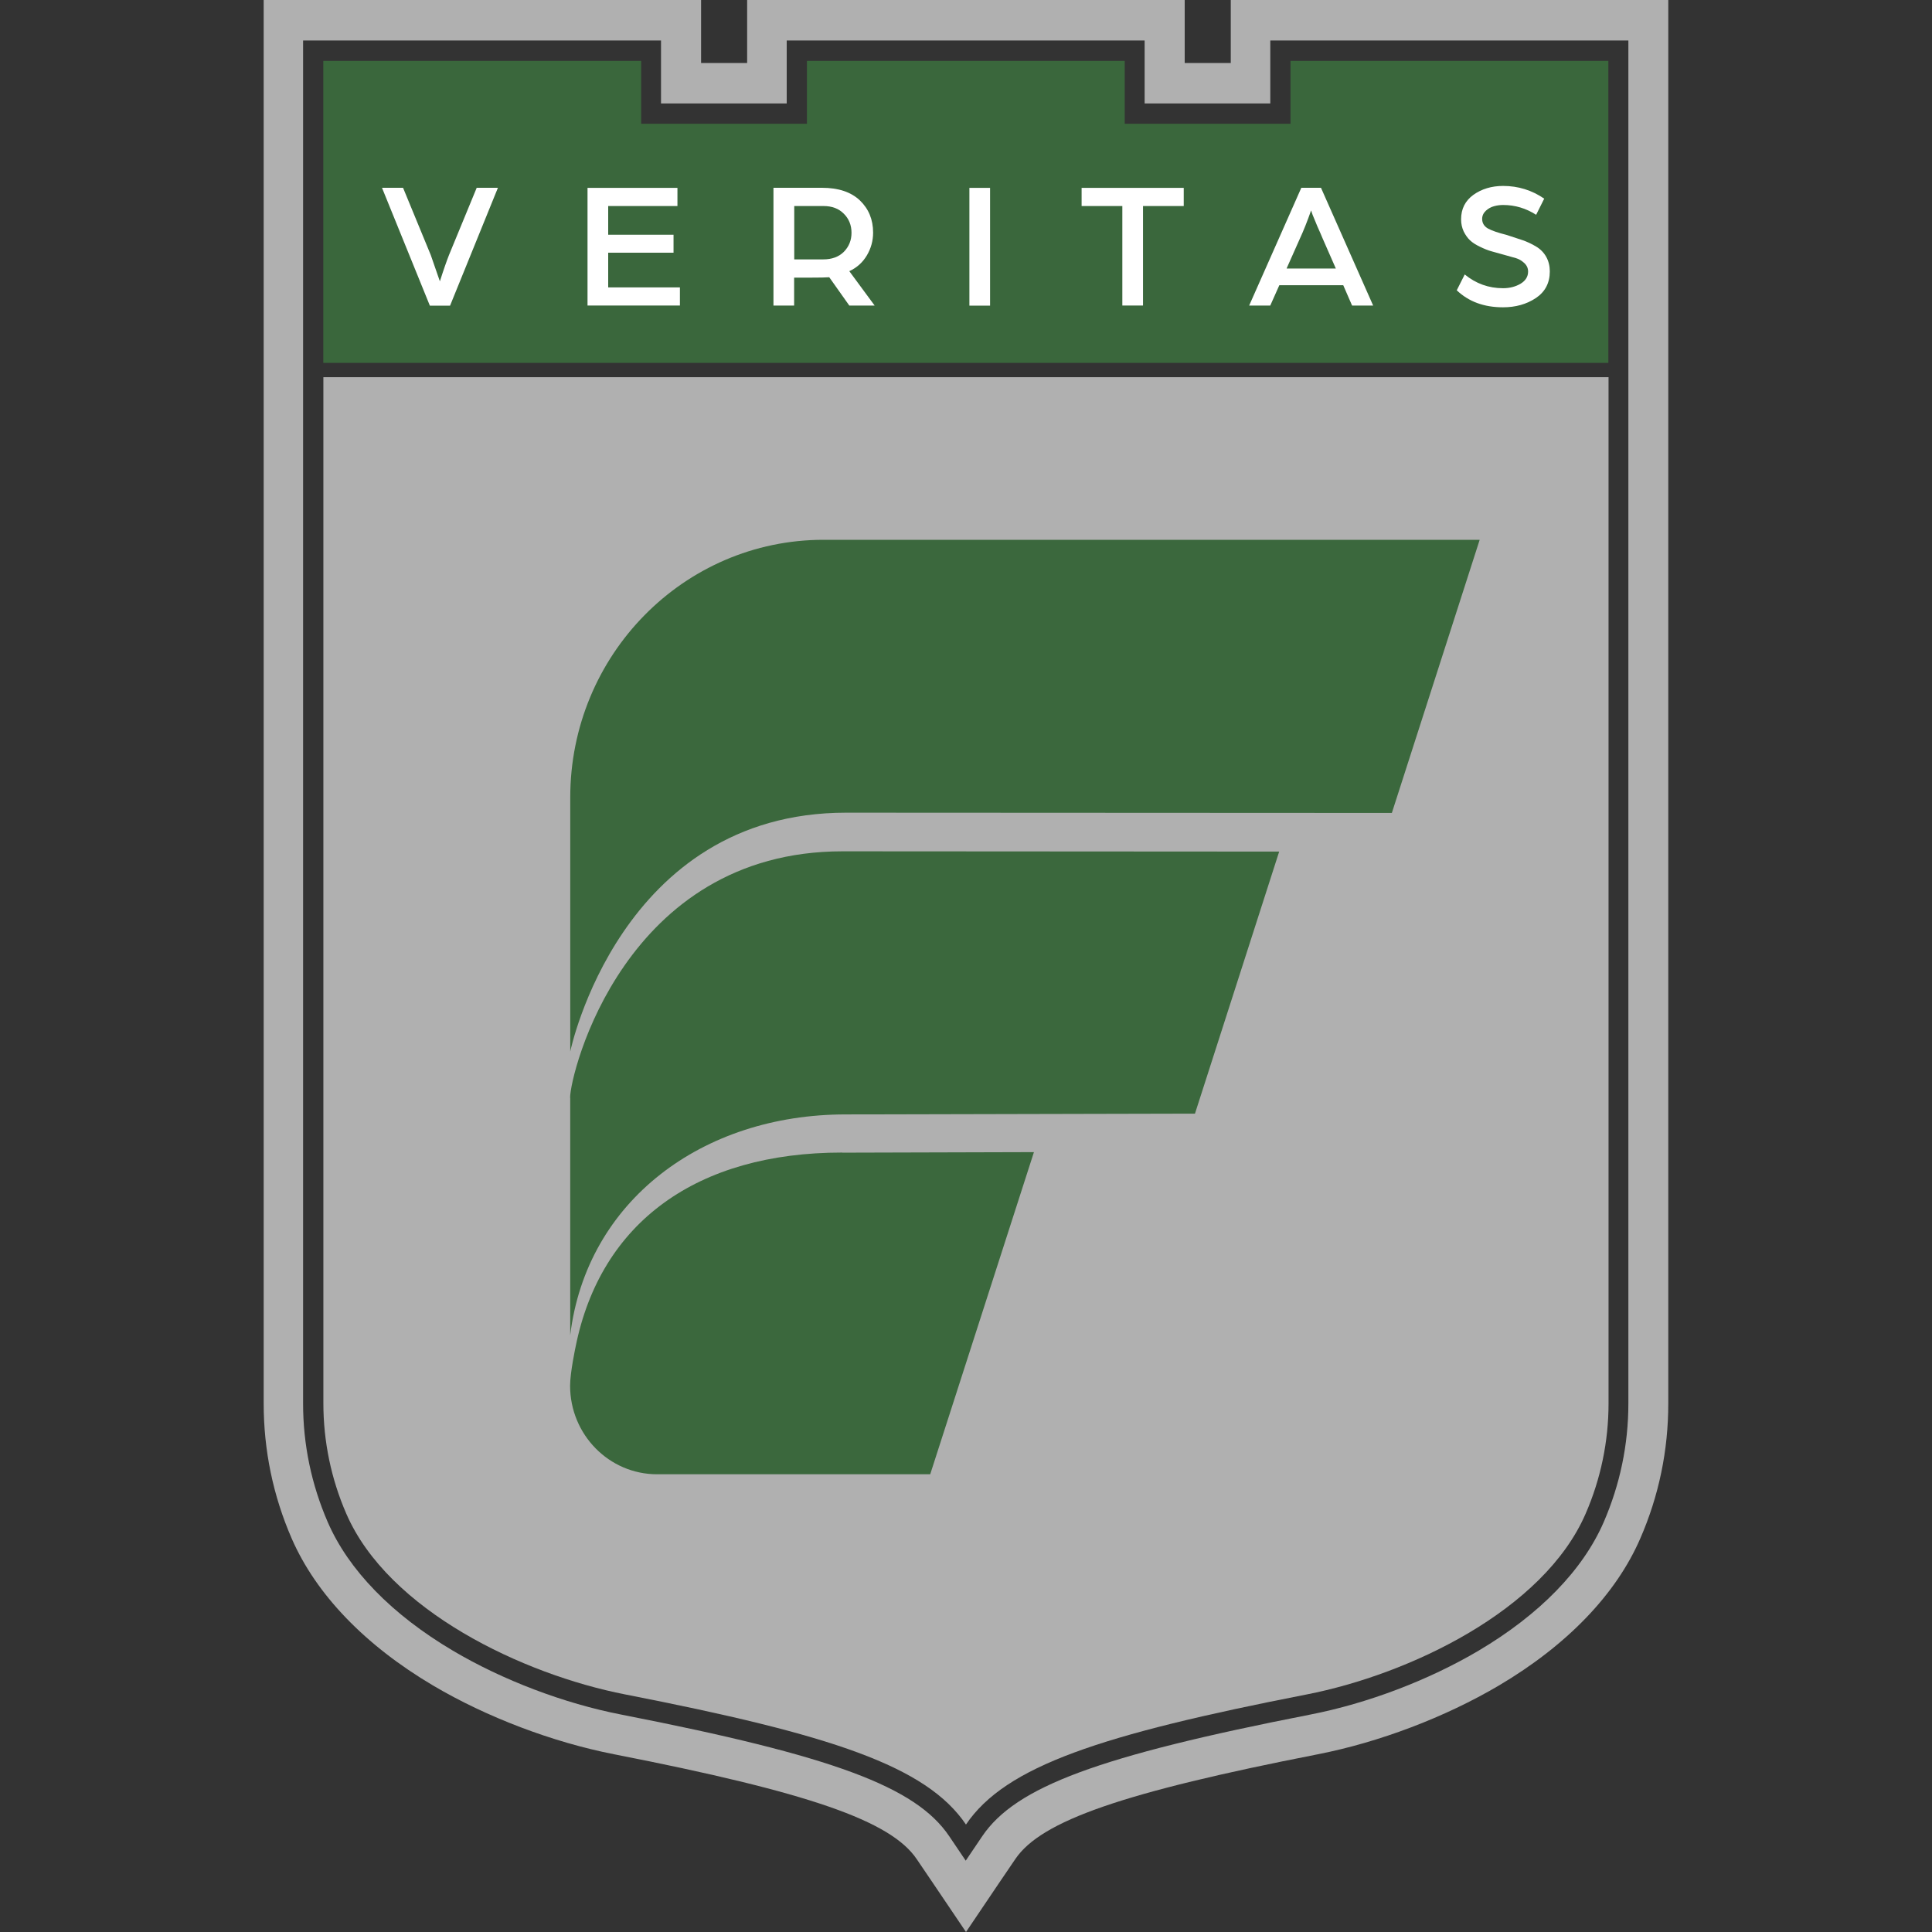 <svg width="50" height="50" viewBox="0 0 50 50" fill="none" xmlns="http://www.w3.org/2000/svg">
<rect x="0" y="0" width="50" height="50" fill="#333333" stroke="none"/>
<path d="M8.369 9.761V36.321C8.369 37.304 8.571 38.276 8.962 39.174C10.049 41.681 13.534 43.335 16.181 43.852C21.511 44.893 23.972 45.702 24.999 47.219C26.023 45.705 28.487 44.893 33.818 43.852C36.464 43.335 39.949 41.681 41.036 39.174C41.427 38.276 41.629 37.304 41.629 36.321V9.761H8.369Z" fill="#B0B0B0"/>
<path d="M42.142 1.048V36.324C42.142 37.386 41.926 38.417 41.505 39.39C40.966 40.633 39.845 41.784 38.266 42.719C36.976 43.482 35.391 44.085 33.909 44.373C28.431 45.445 26.289 46.239 25.421 47.52L24.993 48.154L24.565 47.52C23.7 46.239 21.558 45.445 16.077 44.373C14.595 44.085 13.009 43.482 11.72 42.719C10.141 41.784 9.02 40.633 8.481 39.39C8.06 38.417 7.844 37.386 7.844 36.324V1.048H17.107V2.678H20.36V1.048H29.623V2.678H32.875V1.048H42.138H42.142ZM43.172 0H31.852V1.63H30.66V0H19.336V1.63H18.144V0H6.824V36.324C6.824 37.533 7.067 38.708 7.548 39.814C8.178 41.26 9.444 42.578 11.211 43.623C12.595 44.441 14.303 45.089 15.892 45.4C20.932 46.387 23.053 47.12 23.724 48.113L24.151 48.743L25 50L25.848 48.743L26.276 48.113C26.946 47.12 29.067 46.387 34.108 45.4C35.697 45.089 37.401 44.441 38.788 43.623C40.556 42.578 41.825 41.26 42.451 39.814C42.933 38.708 43.175 37.533 43.175 36.324V0H43.172Z" fill="#B0B0B0"/>
<path d="M33.398 1.576V3.203H29.108V1.576H20.883V3.203H16.593V1.576H8.367V3.203V9.391H41.624V3.203V1.576H33.398Z" fill="#3A673C"/>
<path d="M11.125 7.911L9.886 4.86H10.431L11.148 6.6L11.384 7.281C11.482 6.973 11.562 6.747 11.62 6.6L12.337 4.86H12.886L11.647 7.911H11.125V7.911Z" fill="white"/>
<path d="M15.205 7.907V4.862H17.532V5.332H15.74V6.075H17.431V6.54H15.74V7.438H17.596V7.907H15.205Z" fill="white"/>
<path d="M20.017 7.908V4.86H21.273C21.697 4.86 22.023 4.969 22.252 5.185C22.481 5.404 22.596 5.682 22.596 6.021C22.596 6.23 22.542 6.428 22.434 6.61C22.326 6.792 22.175 6.928 21.98 7.018L22.636 7.908H21.98L21.461 7.175C21.37 7.182 21.212 7.185 20.983 7.185H20.552V7.908H20.017V7.908ZM20.552 6.713H21.306C21.528 6.713 21.707 6.648 21.838 6.518C21.97 6.384 22.037 6.22 22.037 6.024C22.037 5.829 21.97 5.661 21.838 5.531C21.707 5.398 21.532 5.332 21.313 5.332H20.555V6.713H20.552Z" fill="white"/>
<path d="M25.623 4.862H25.088V7.91H25.623V4.862Z" fill="white"/>
<path d="M29.046 7.907V5.332H27.992V4.862H30.635V5.332H29.581V7.907H29.046Z" fill="white"/>
<path d="M32.328 7.908L33.678 4.86H34.187L35.537 7.908H34.992L34.763 7.381H33.109L32.874 7.908H32.328V7.908ZM33.301 6.949H34.571L34.23 6.172C34.194 6.083 34.146 5.976 34.093 5.857C34.042 5.737 34.002 5.637 33.971 5.562L33.931 5.446C33.833 5.726 33.736 5.97 33.641 6.175L33.298 6.946L33.301 6.949Z" fill="white"/>
<path d="M37.698 7.518L37.907 7.103C38.197 7.34 38.526 7.459 38.9 7.459C39.072 7.459 39.224 7.418 39.352 7.343C39.483 7.264 39.547 7.158 39.547 7.028C39.547 6.939 39.513 6.867 39.446 6.805C39.378 6.744 39.308 6.703 39.237 6.682C39.163 6.661 39.062 6.634 38.931 6.596C38.799 6.559 38.691 6.528 38.601 6.504C38.51 6.48 38.412 6.439 38.304 6.387C38.197 6.336 38.109 6.281 38.045 6.22C37.981 6.161 37.927 6.083 37.88 5.99C37.836 5.894 37.813 5.792 37.813 5.675C37.813 5.405 37.92 5.196 38.133 5.041C38.345 4.891 38.601 4.812 38.9 4.812C39.291 4.812 39.644 4.922 39.964 5.141L39.755 5.559C39.493 5.391 39.21 5.305 38.9 5.305C38.823 5.305 38.745 5.315 38.668 5.336C38.59 5.357 38.52 5.394 38.456 5.452C38.392 5.511 38.358 5.583 38.358 5.665C38.358 5.774 38.409 5.857 38.51 5.915C38.611 5.97 38.769 6.024 38.988 6.079C39.146 6.131 39.284 6.175 39.405 6.216C39.523 6.257 39.641 6.312 39.755 6.381C39.87 6.449 39.958 6.542 40.018 6.651C40.079 6.761 40.109 6.888 40.109 7.024C40.109 7.322 39.988 7.552 39.749 7.713C39.506 7.874 39.224 7.953 38.897 7.953C38.405 7.953 38.008 7.805 37.702 7.514" fill="white"/>
<path d="M21.314 13.97C17.694 13.97 14.758 16.956 14.758 20.638V27.214C14.758 27.214 16.037 21.032 21.896 21.032L36.021 21.039L38.294 13.97H21.314Z" fill="url(#paint0_linear_7141_31730)"/>
<path d="M14.757 28.409V34.557C15.178 31.081 18.175 28.841 21.885 28.841C21.892 28.841 30.926 28.82 30.926 28.82L33.105 22.039L21.805 22.032C16.158 22.032 14.754 27.79 14.754 28.409" fill="url(#paint1_linear_7141_31730)"/>
<path d="M21.794 29.828C18.047 29.828 15.542 31.622 14.895 34.862C14.895 34.862 14.754 35.52 14.754 35.862C14.754 37.126 15.761 38.154 17.006 38.154H24.074L26.758 29.817L21.794 29.831V29.828Z" fill="url(#paint2_linear_7141_31730)"/>
<defs>
<linearGradient id="paint0_linear_7141_31730" x1="14.758" y1="20.593" x2="38.294" y2="20.593" gradientUnits="userSpaceOnUse">
<stop stop-color="#3B683D"/>
<stop offset="0.77" stop-color="#3B683D"/>
<stop offset="1" stop-color="#3B683D"/>
</linearGradient>
<linearGradient id="paint1_linear_7141_31730" x1="-16.25" y1="28.293" x2="33.105" y2="28.293" gradientUnits="userSpaceOnUse">
<stop stop-color="#3B683D"/>
<stop offset="0.77" stop-color="#3B683D"/>
<stop offset="1" stop-color="#3B683D"/>
</linearGradient>
<linearGradient id="paint2_linear_7141_31730" x1="-16.25" y1="33.982" x2="26.758" y2="33.982" gradientUnits="userSpaceOnUse">
<stop stop-color="#3B683D"/>
<stop offset="0.77" stop-color="#3B683D"/>
<stop offset="1" stop-color="#3B683D"/>
</linearGradient>
</defs>
</svg>
